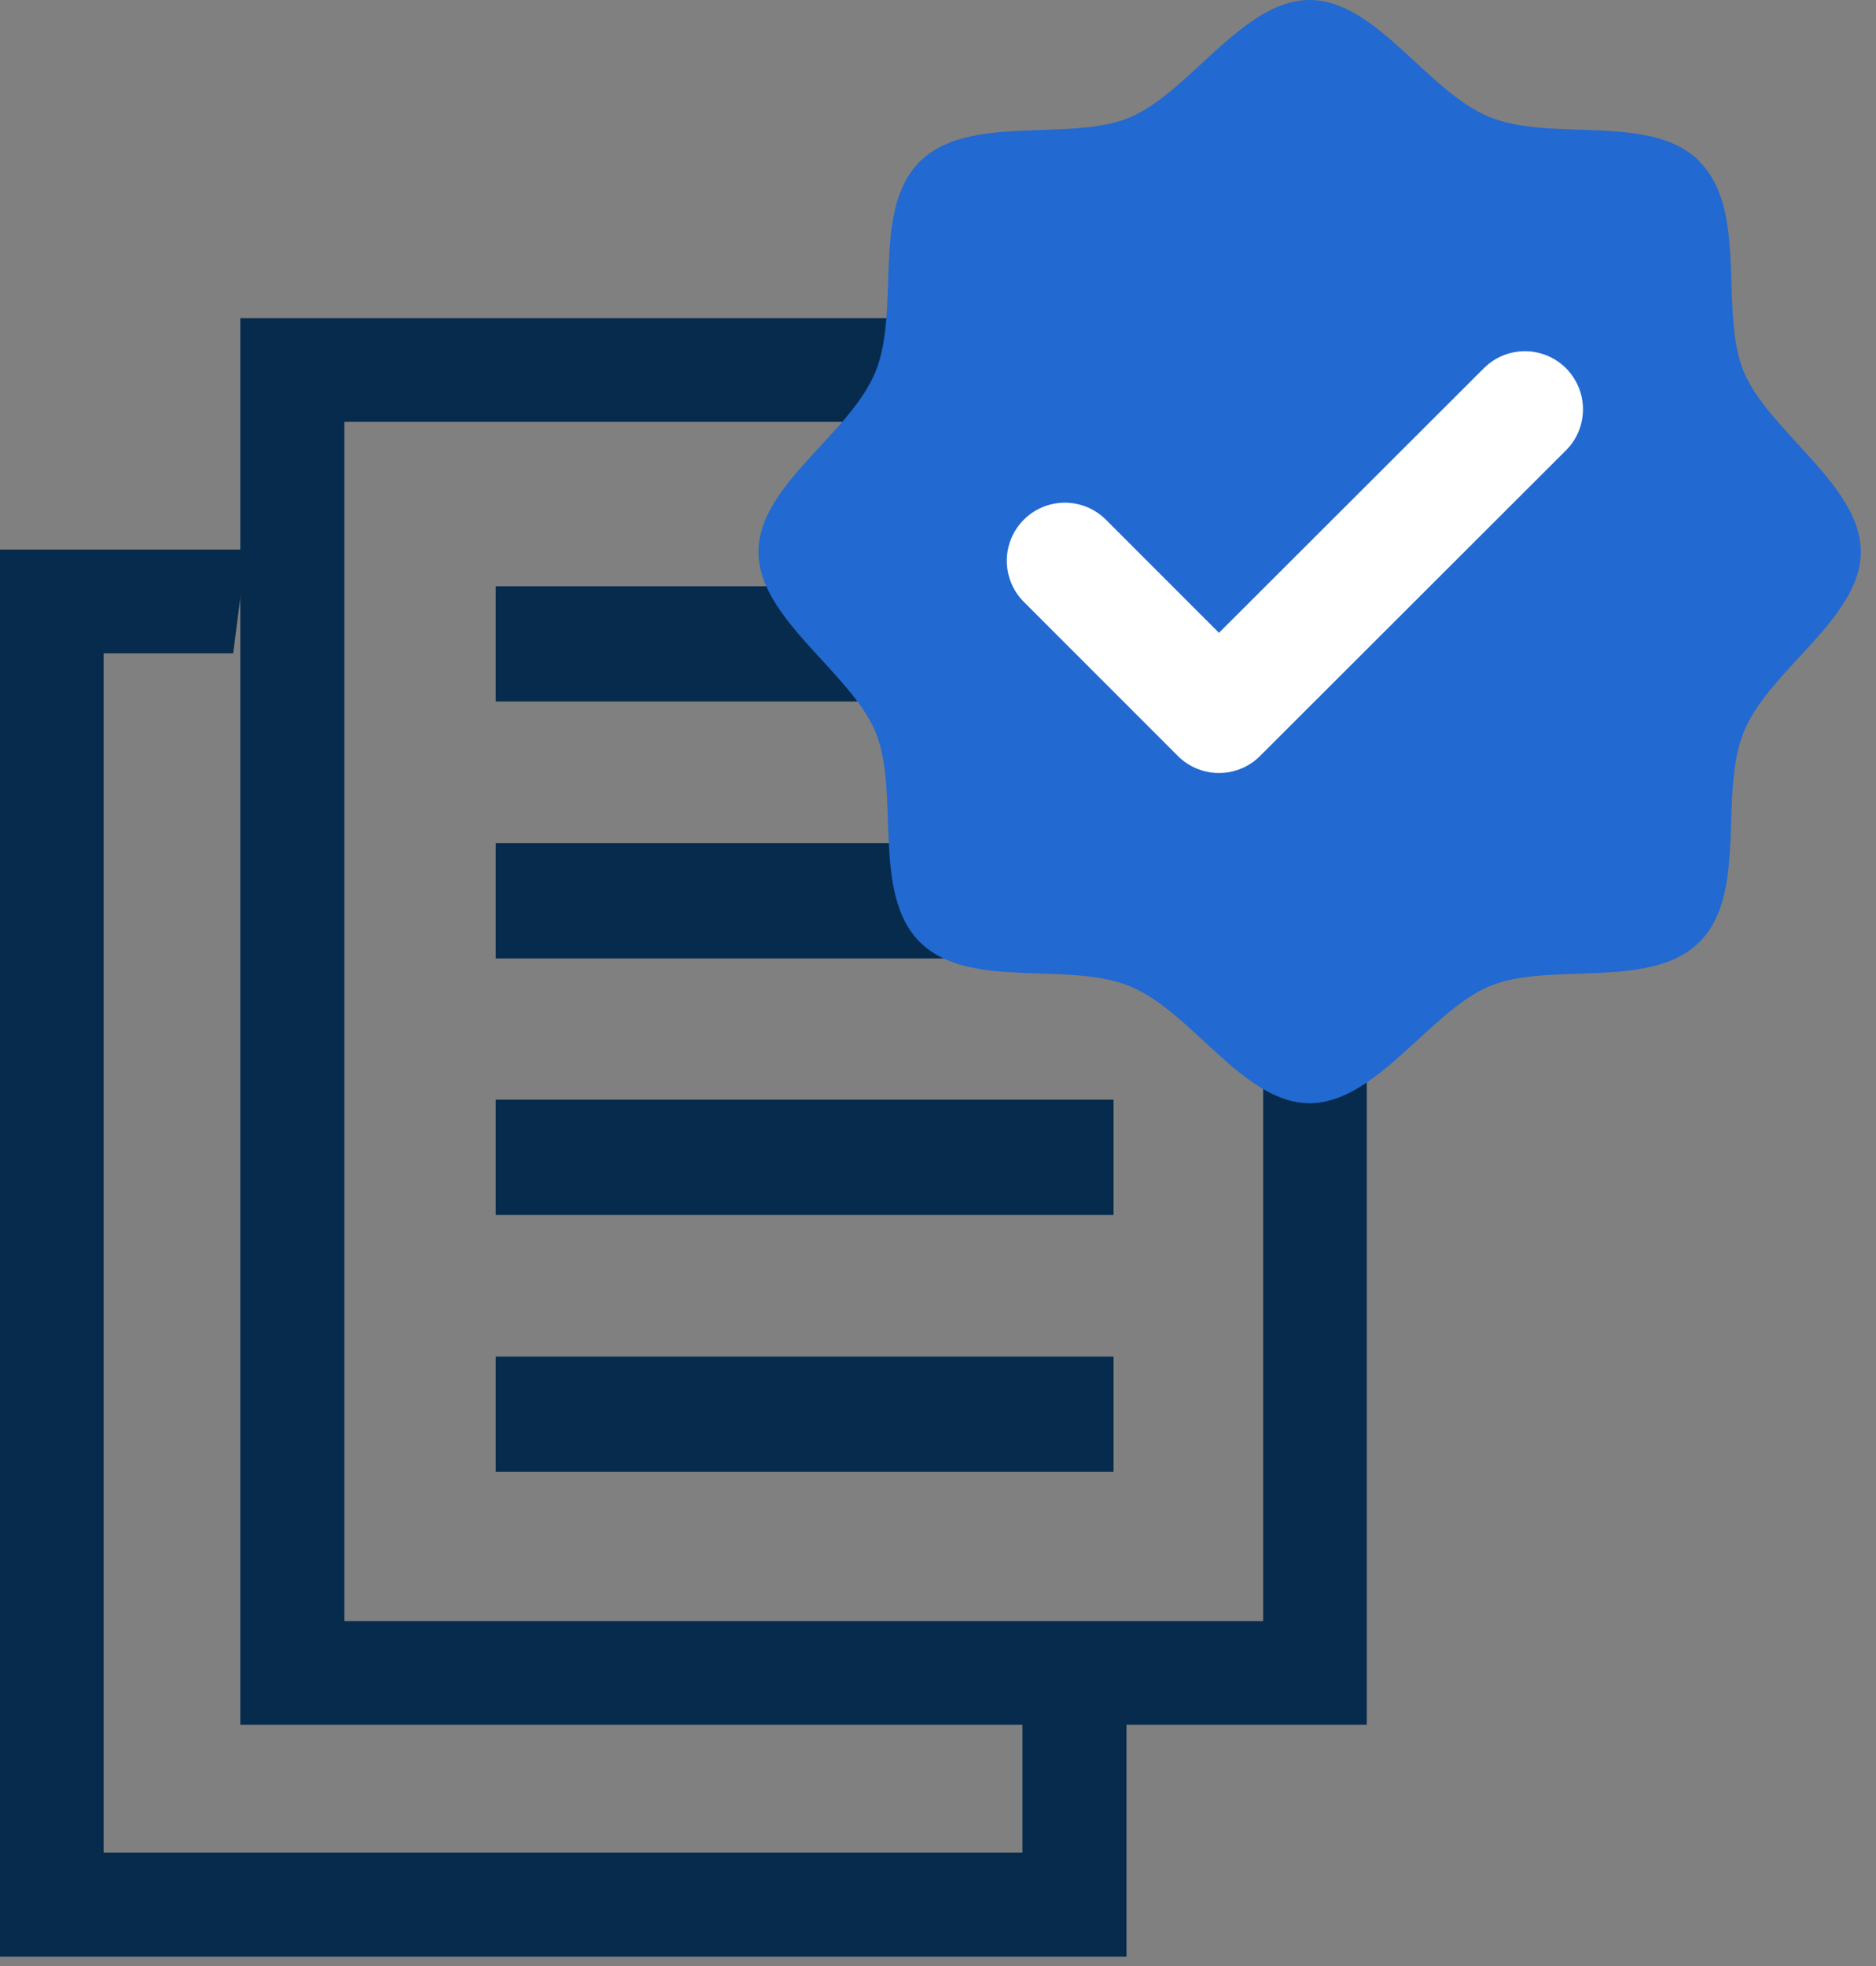 <?xml version="1.0" encoding="UTF-8"?> <svg xmlns="http://www.w3.org/2000/svg" width="42" height="44" viewBox="0 0 42 44" fill="none"><rect x="0" y="0" width="42" height="44" fill="#808080" stroke="none"/><g id="Layer_1" clip-path="url(#clip0_17_444)"><path id="Vector" d="M5.22 14.62H2.32V41.46H22.89V38L25.22 38.39V43.79H0V12.3H5.52L5.22 14.62Z" fill="#062B4C"></path><path id="Vector_2" d="M21.59 9.44H7.71V36.28H28.28V21.13L30.6 21.53V38.6H5.38V7.12H21.89L21.59 9.44Z" fill="#062B4C"></path><path id="Vector_3" d="M24.93 30.36H11.1V32.94H24.93V30.36Z" fill="#062B4C"></path><path id="Vector_4" d="M24.93 24.61H11.1V27.19H24.93V24.61Z" fill="#062B4C"></path><path id="Vector_5" d="M24.93 18.87H11.1V21.45H24.93V18.87Z" fill="#062B4C"></path><path id="Vector_6" d="M24.93 13.12H11.1V15.7H24.93V13.12Z" fill="#062B4C"></path><path id="Vector_7" d="M38.05 3.62C39.15 4.72 38.48 6.98 39.04 8.32C39.6 9.66 41.66 10.86 41.66 12.35C41.66 13.84 39.61 14.98 39.04 16.38C38.47 17.78 39.14 19.99 38.05 21.08C36.96 22.17 34.69 21.51 33.35 22.07C32.01 22.63 30.81 24.69 29.32 24.69C27.83 24.69 26.69 22.64 25.29 22.07C23.89 21.5 21.68 22.17 20.59 21.08C19.5 19.99 20.16 17.72 19.6 16.38C19.04 15.04 16.98 13.84 16.98 12.35C16.98 10.86 19.03 9.72 19.6 8.32C20.17 6.92 19.5 4.71 20.59 3.62C21.68 2.53 23.95 3.19 25.29 2.63C26.63 2.07 27.83 0 29.32 0C30.81 0 31.95 2.05 33.35 2.62C34.75 3.19 36.96 2.52 38.05 3.61V3.62Z" fill="#2269D1"></path><path id="Vector_8" d="M23.84 12.55L27.29 16L34.14 9.16" stroke="white" stroke-width="2.6" stroke-linecap="round" stroke-linejoin="round"></path></g><defs><clipPath id="clip0_17_444"><rect width="41.67" height="43.79" fill="white"></rect></clipPath></defs></svg> 